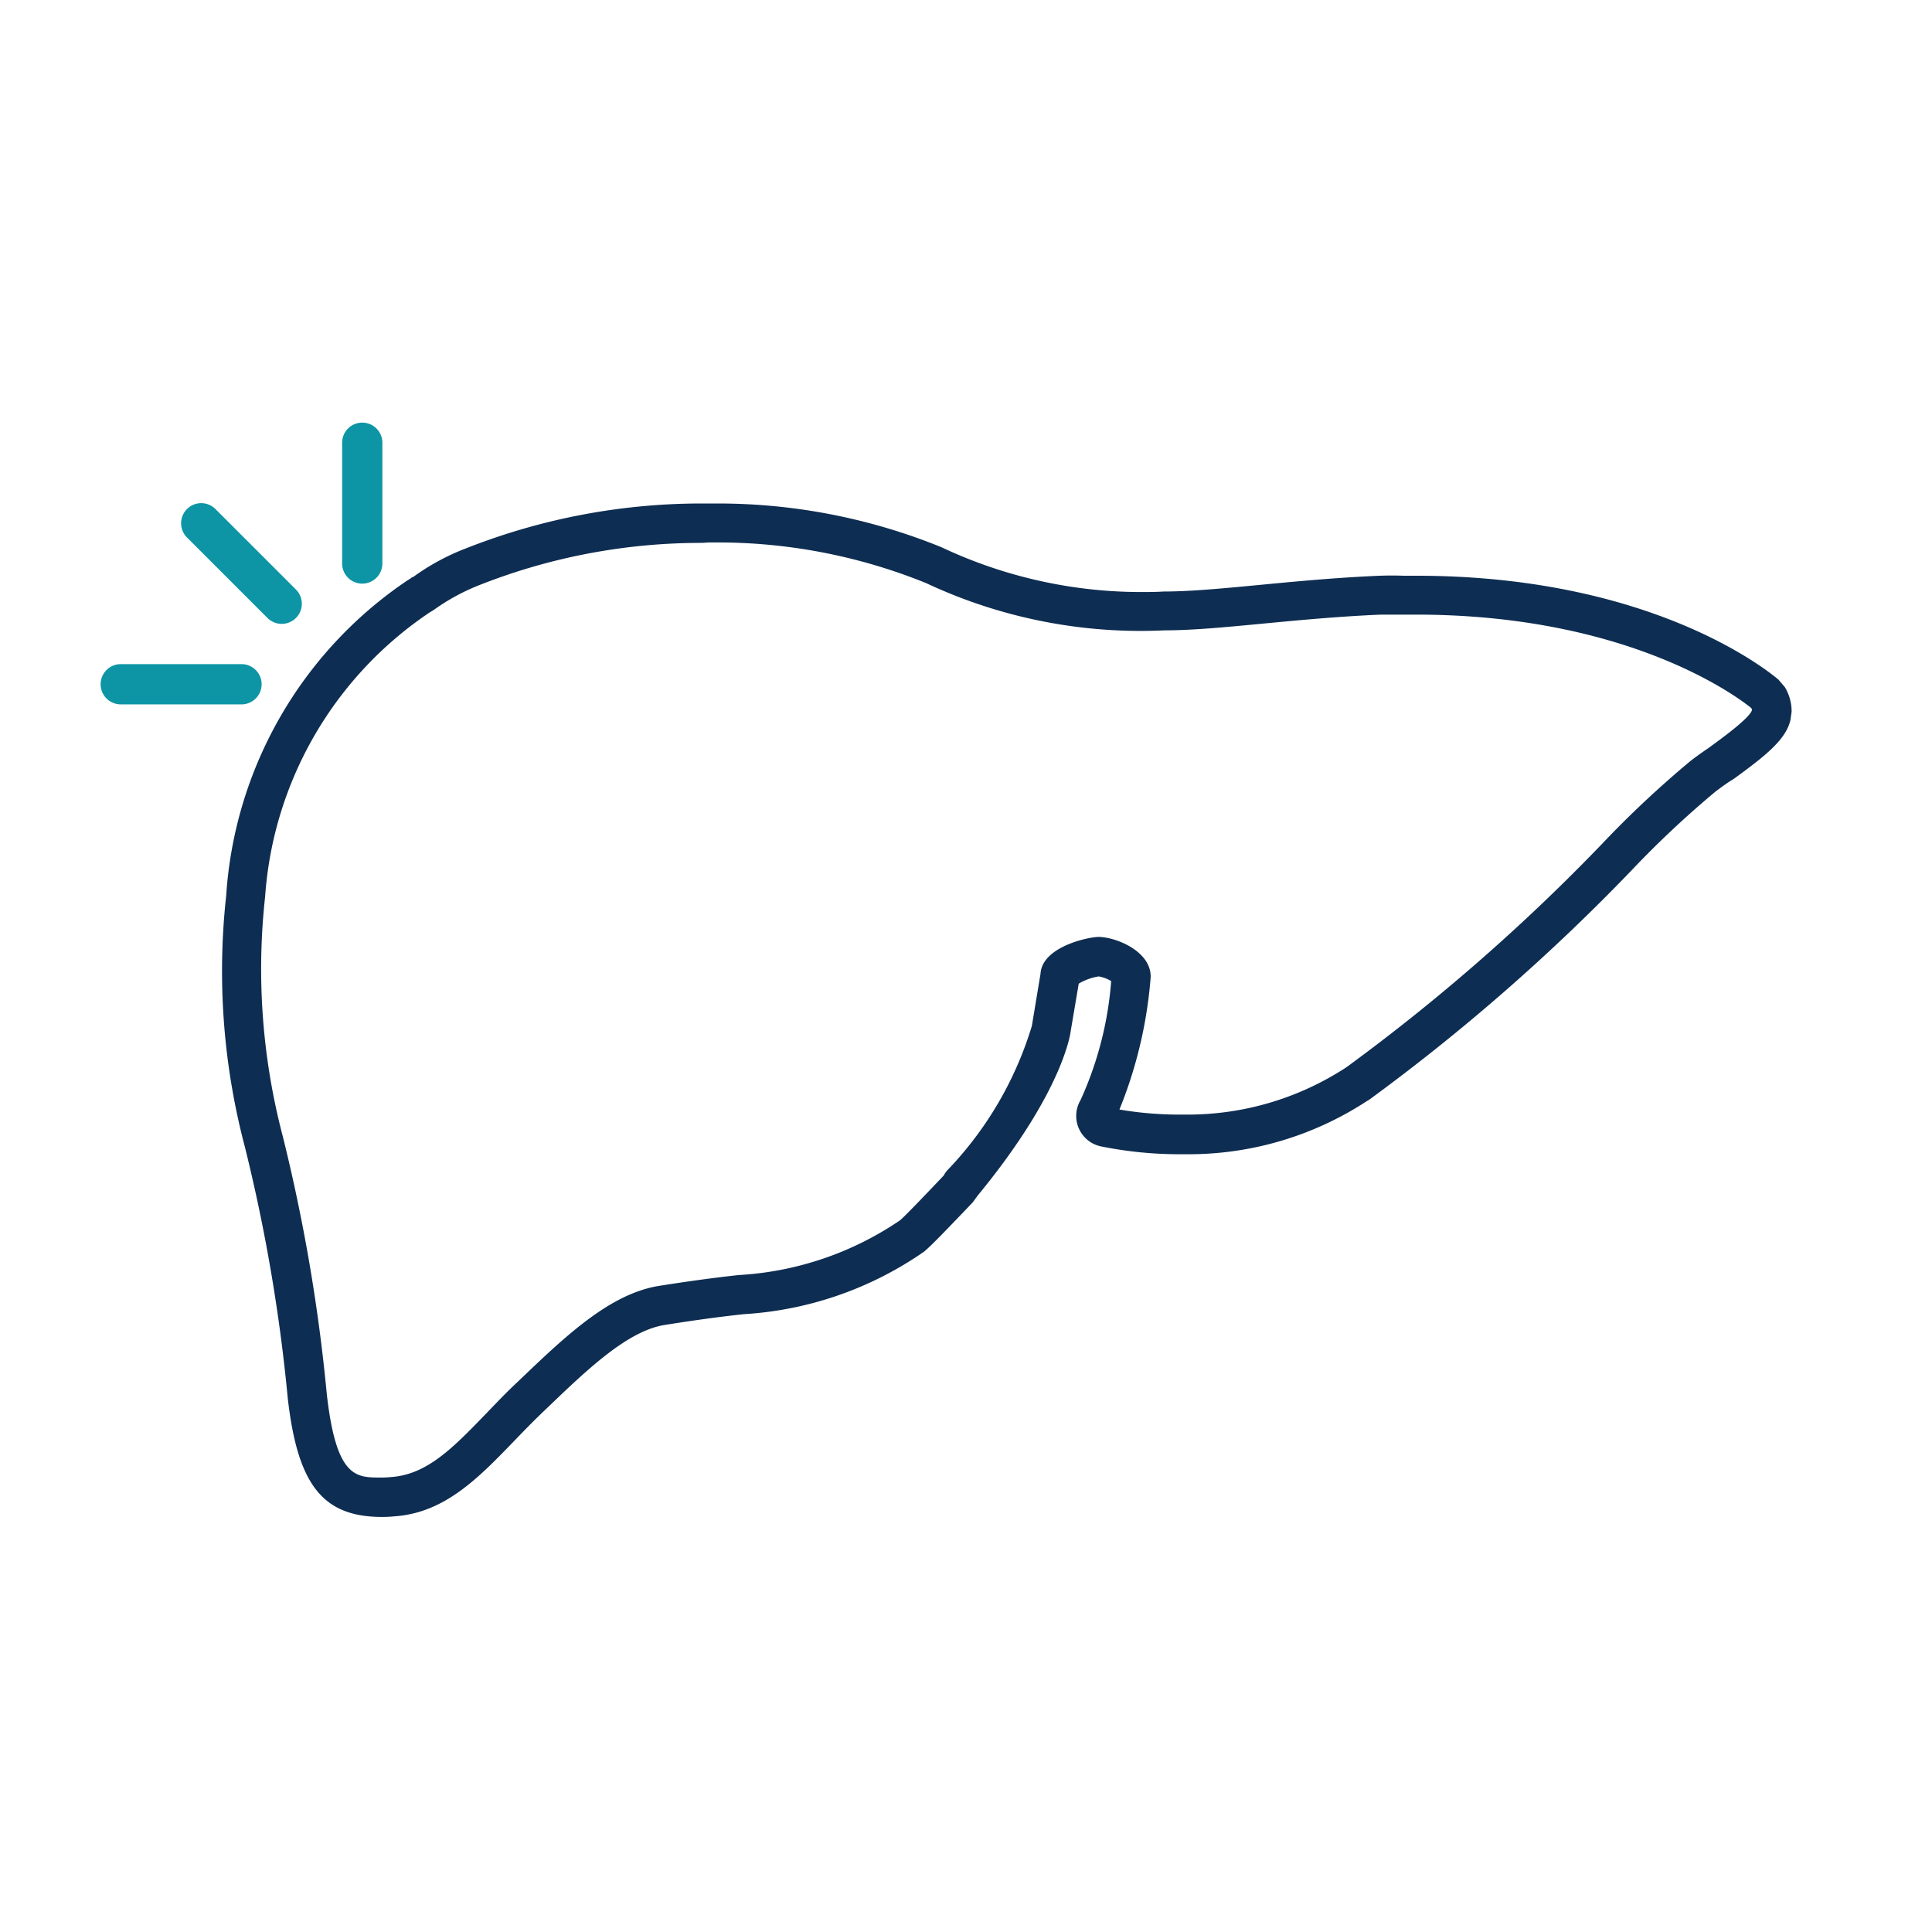 <svg xmlns="http://www.w3.org/2000/svg" width="48" height="48" viewBox="0 0 48 48">
  <g id="liver" transform="translate(-679 -6138)">
    <path id="Path_17527" data-name="Path 17527" d="M0,0H48V48H0Z" transform="translate(679 6138)" fill="none"/>
    <g id="Group_13823" data-name="Group 13823" transform="translate(678.5 6138.5)">
      <path id="Path_334" data-name="Path 334" d="M7.965,36.279c-1.478,0-2.1-.8-2.345-2.953a42.53,42.53,0,0,0-1.067-6.248,17.086,17.086,0,0,1-.463-6.228,10.245,10.245,0,0,1,4.5-7.837l.094-.059c-.013,0,0-.008.057-.031a5.655,5.655,0,0,1,1.31-.709A15.93,15.93,0,0,1,15.913,11.1h.176l.2,0a14.746,14.746,0,0,1,5.573,1.087A11.638,11.638,0,0,0,26.8,13.3c.19,0,.382,0,.584-.013.667,0,1.467-.077,2.393-.165.888-.085,1.895-.181,2.969-.227.233-.008.415-.006.609,0l.3,0c5.794,0,8.685,2.315,9,2.58l.159.186a1.16,1.16,0,0,1,.169.613l-.028.2c-.11.487-.6.879-1.4,1.462L41.452,18c-.123.082-.256.178-.363.26a24.4,24.4,0,0,0-2.1,1.973A49.947,49.947,0,0,1,32.5,25.905l-.089.055a8.087,8.087,0,0,1-4.436,1.308l-.19,0a9.834,9.834,0,0,1-1.954-.194.773.773,0,0,1-.514-1.152,8.718,8.718,0,0,0,.761-2.956.876.876,0,0,0-.312-.116,1.429,1.429,0,0,0-.494.179l-.2,1.182s-.153,1.463-2.312,4.085l-.122.168c-.7.733-1.041,1.087-1.213,1.227l-.085.058a8.764,8.764,0,0,1-4.385,1.492c-.6.064-1.249.153-2,.273-.913.164-1.894,1.1-2.934,2.1-.29.274-.538.531-.775.777-.888.92-1.728,1.789-2.977,1.873A2.885,2.885,0,0,1,7.965,36.279Zm7.947-24.2A14.987,14.987,0,0,0,10.4,13.12a5.238,5.238,0,0,0-1.167.635l-.088.052a9.283,9.283,0,0,0-4.088,7.07A16.361,16.361,0,0,0,5.5,26.836,43.578,43.578,0,0,1,6.59,33.226C6.824,35.3,7.309,35.3,7.925,35.3a2.3,2.3,0,0,0,.26-.012c.9-.061,1.547-.732,2.366-1.58.247-.256.5-.523.781-.785,1.17-1.12,2.254-2.159,3.466-2.377.775-.124,1.439-.213,2.03-.277a7.914,7.914,0,0,0,4-1.357c.123-.1.638-.641,1.09-1.116a.61.61,0,0,1,.089-.129,8.888,8.888,0,0,0,2.1-3.586l.216-1.3c.038-.661,1.171-.913,1.456-.913.466.017,1.294.376,1.28,1a10.97,10.97,0,0,1-.776,3.289,8.853,8.853,0,0,0,1.488.126l.2,0a7.2,7.2,0,0,0,3.952-1.177,48.69,48.69,0,0,0,6.358-5.557,25.3,25.3,0,0,1,2.2-2.06c.138-.106.3-.221.418-.3l.068-.049c.32-.234.989-.722,1.033-.913a.416.416,0,0,0-.017-.043c-.293-.239-3.005-2.323-8.335-2.323l-.315,0c-.174,0-.34,0-.549,0-1.048.044-2.043.139-2.919.222-.951.091-1.772.169-2.464.169-.2.009-.4.014-.606.014a12.55,12.55,0,0,1-5.313-1.187,13.765,13.765,0,0,0-5.2-1.011l-.2,0ZM26.155,26.411l0,0Zm-.135-.293h0ZM25.291,22.9l-.011.067A.324.324,0,0,0,25.291,22.9Z" transform="translate(2.029 0.909)" fill="#0e2d52"/>
      <path id="Line_36" data-name="Line 36" d="M2,2.5a.5.5,0,0,1-.354-.146l-2-2a.5.5,0,0,1,0-.707.5.5,0,0,1,.707,0l2,2A.5.5,0,0,1,2,2.5Z" transform="translate(5.5 12.5)" fill="#0d95a5"/>
      <path id="Line_37" data-name="Line 37" d="M3,.5H0A.5.5,0,0,1-.5,0,.5.5,0,0,1,0-.5H3a.5.5,0,0,1,.5.5A.5.5,0,0,1,3,.5Z" transform="translate(3.5 16.5)" fill="#0d95a5"/>
      <path id="Line_38" data-name="Line 38" d="M0,3.5A.5.5,0,0,1-.5,3V0A.5.5,0,0,1,0-.5.5.5,0,0,1,.5,0V3A.5.5,0,0,1,0,3.5Z" transform="translate(9.5 10.5)" fill="#0d95a5"/>
    </g>
  </g>
</svg>
